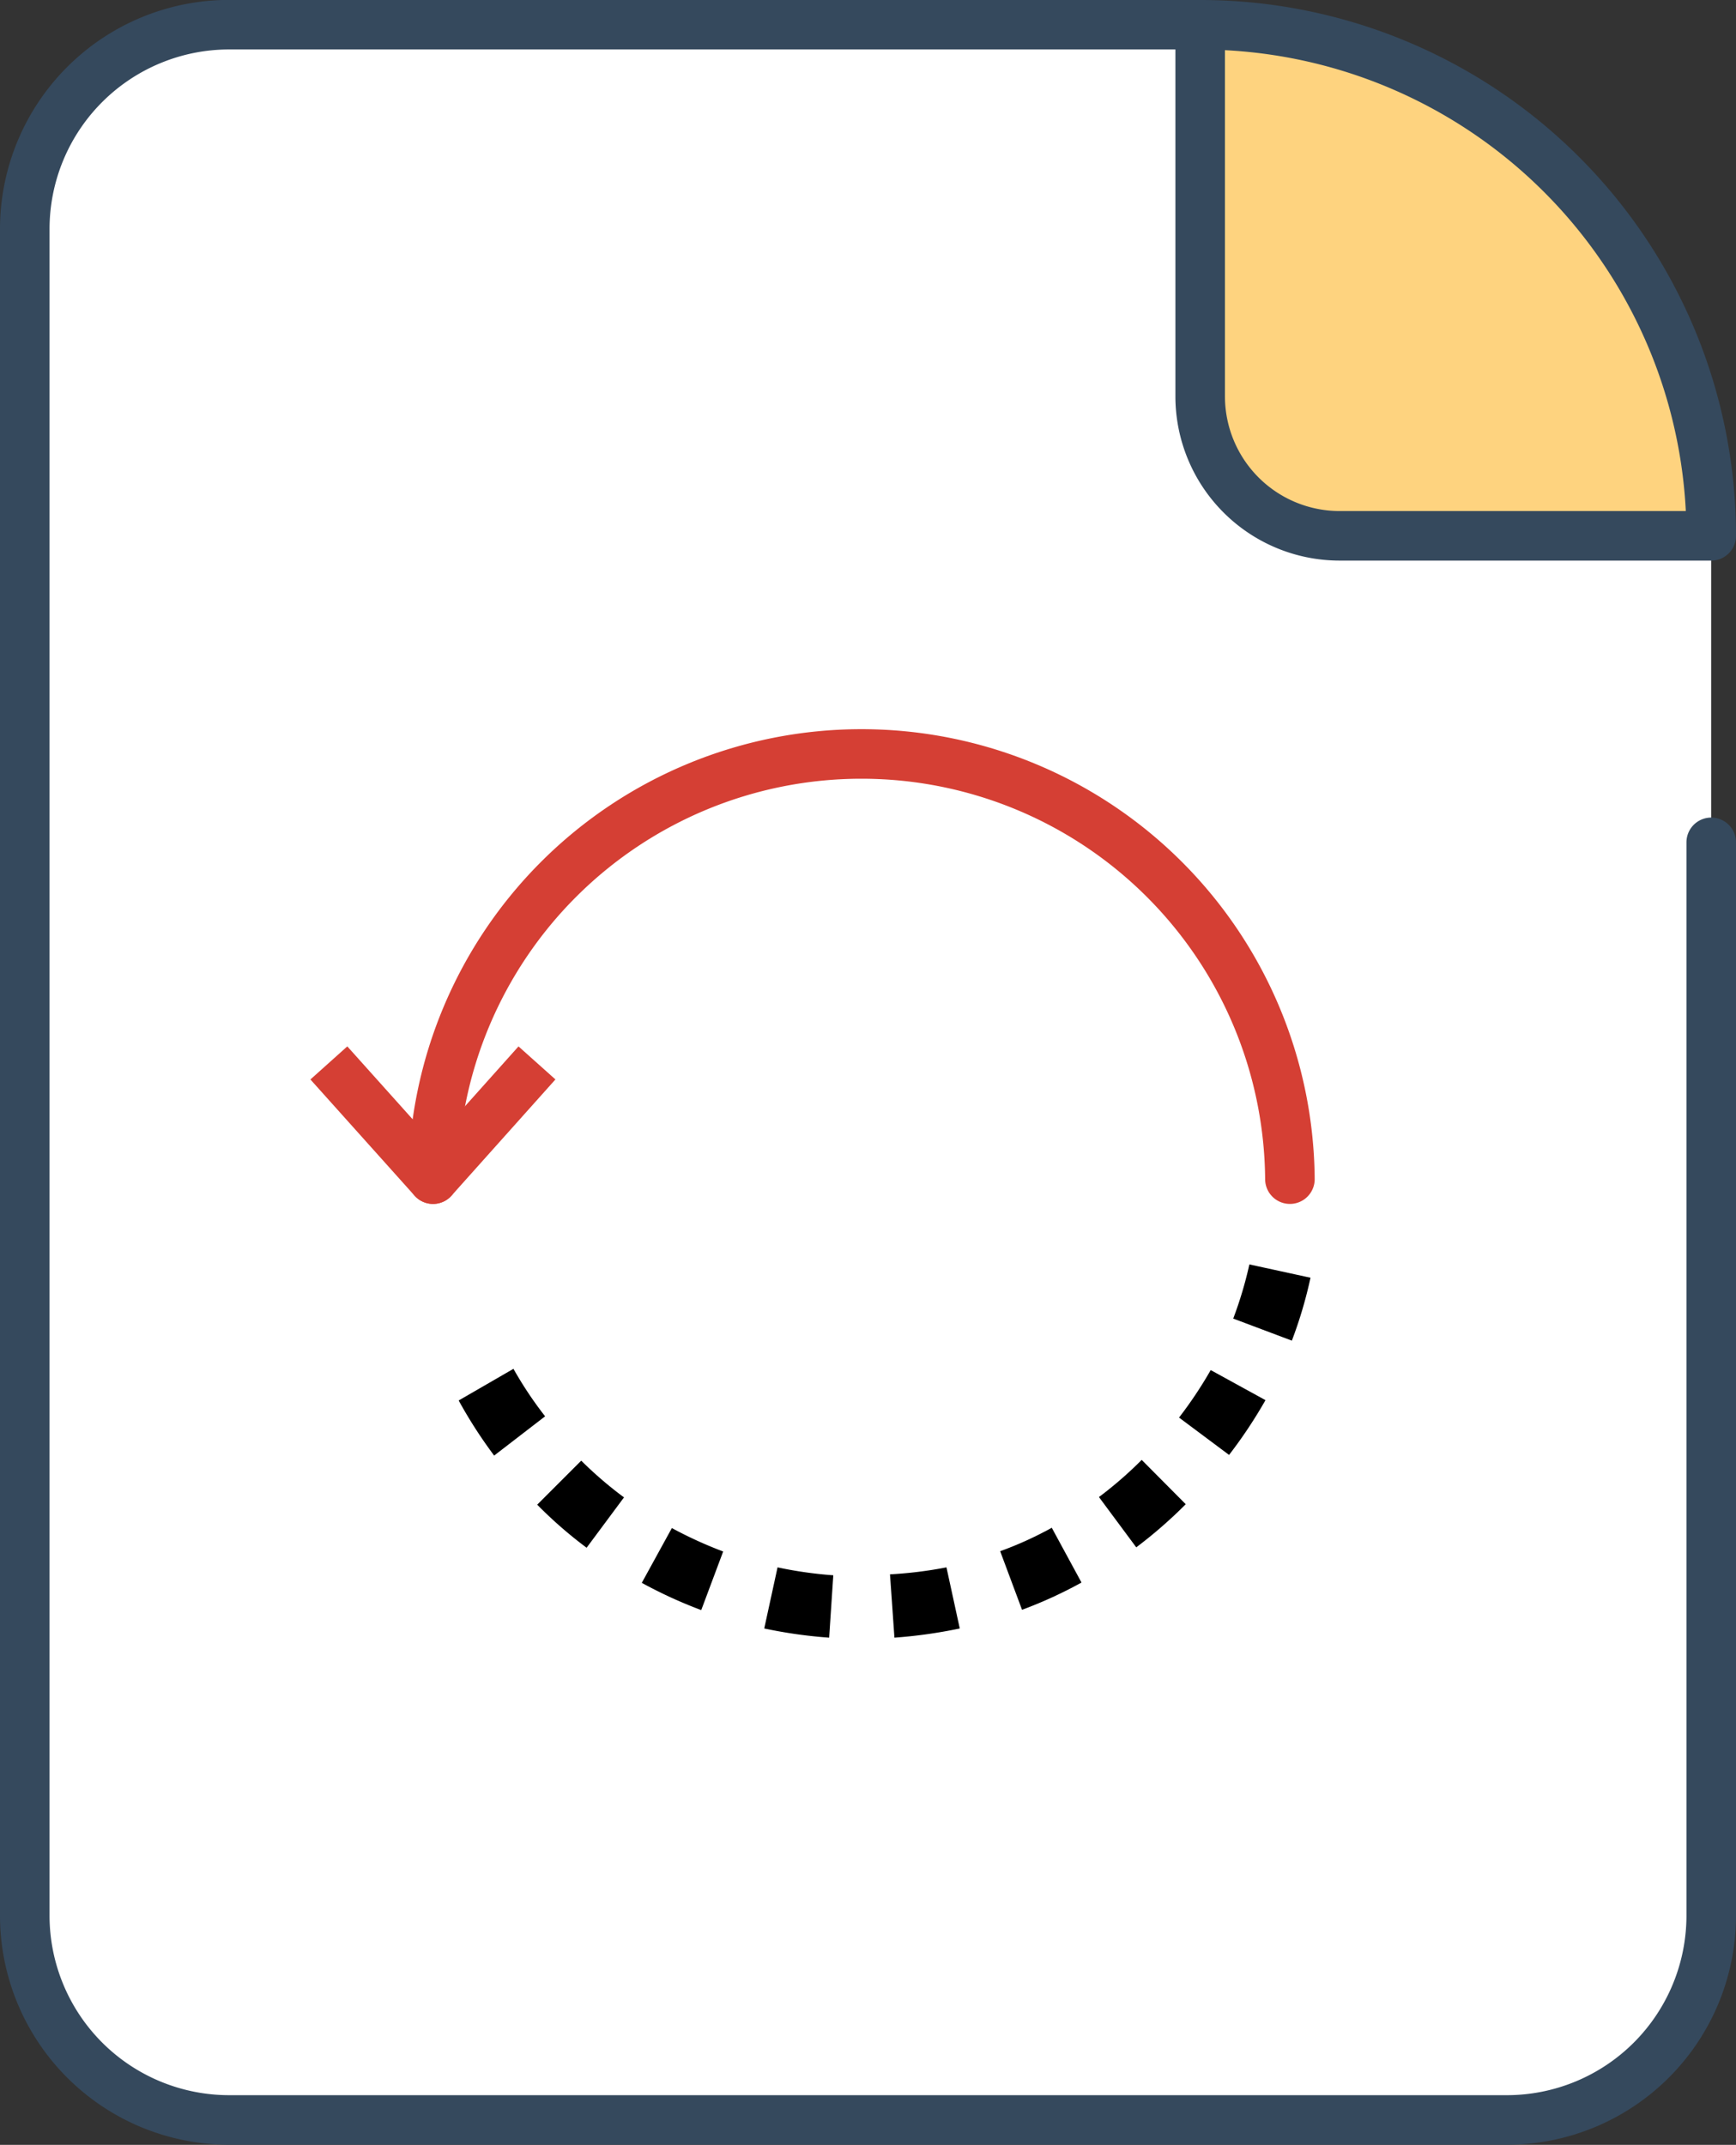 <svg xmlns="http://www.w3.org/2000/svg" width="70.072" height="86.575" viewBox="0 0 70.072 86.575">
  <rect x="0" y="0" width="70.072" height="86.575" fill="#333333" stroke="none"/>
  <g id="Group_3262" data-name="Group 3262" transform="translate(-408.077 -5959.408)">
    <g id="Group_1531" data-name="Group 1531" transform="translate(409.077 5960.408)">
      <g id="Group_1529" data-name="Group 1529" transform="translate(0)">
        <g id="Group_1468" data-name="Group 1468" transform="translate(0 0)">
          <g id="Group_1467" data-name="Group 1467">
            <path id="長方形_466" data-name="長方形 466" d="M710.251,1190H753.57l16.5,18.565v57.758a8.251,8.251,0,0,1-8.251,8.251h-51.57a8.252,8.252,0,0,1-8.251-8.251v-68.072A8.252,8.252,0,0,1,710.251,1190Z" transform="translate(-702 -1190)" fill="#fff"/>
          </g>
          <g id="Group_1462" data-name="Group 1462">
            <path id="パス_1289" data-name="パス 1289" d="M770.072,1223v43.319a8.251,8.251,0,0,1-8.251,8.251h-51.57a8.252,8.252,0,0,1-8.251-8.251v-68.072a8.252,8.252,0,0,1,8.251-8.251h39.193" transform="translate(-702 -1190)" fill="none" stroke="#35495d" stroke-linecap="round" stroke-linejoin="round" stroke-width="2"/>
            <path id="パス_1290" data-name="パス 1290" d="M745.628,1210.628h-15A5.631,5.631,0,0,1,725,1205v-15a20.628,20.628,0,0,1,20.628,20.628" transform="translate(-677.556 -1190)" fill="#fed37f" stroke="#35495d" stroke-linecap="round" stroke-linejoin="round" stroke-width="2"/>
          </g>
        </g>
      </g>
    </g>
    <g id="_1077_rl_h" data-name="1077_rl_h" transform="translate(421.351 5989.709)">
      <path id="Path_1347" data-name="Path 1347" d="M11.79,27.284a17.294,17.294,0,0,1,34.587,0" transform="translate(-7.585 -9.99)" fill="none" stroke="#d53f34" stroke-linecap="round" stroke-linejoin="round" stroke-width="2"/>
      <g id="Group_1532" data-name="Group 1532" transform="translate(5.24 20.732)">
        <path id="Path_1348" data-name="Path 1348" d="M24.87,38.618a19.3,19.3,0,0,1-2.62-.371l.537-2.467a16.437,16.437,0,0,0,2.25.32Z" transform="translate(-9.916 -23.548)"/>
        <path id="Path_1349" data-name="Path 1349" d="M26.4,38.618l-.179-2.556A16.616,16.616,0,0,0,28.5,35.78l.537,2.467A19.889,19.889,0,0,1,26.4,38.618Z" transform="translate(-8.811 -23.548)"/>
        <path id="Path_1350" data-name="Path 1350" d="M20.783,37.85a18.507,18.507,0,0,1-2.4-1.1l1.214-2.211a16.846,16.846,0,0,0,2.071.946Z" transform="translate(-10.992 -23.893)"/>
        <path id="Path_1351" data-name="Path 1351" d="M30.582,37.84,29.7,35.476a14.494,14.494,0,0,0,2.083-.946l1.2,2.211a17.767,17.767,0,0,1-2.4,1.1Z" transform="translate(-7.843 -23.896)"/>
        <path id="Path_1352" data-name="Path 1352" d="M17.074,35.925a17.191,17.191,0,0,1-1.994-1.738l1.777-1.777a15.772,15.772,0,0,0,1.726,1.483Z" transform="translate(-11.91 -24.485)"/>
        <path id="Path_1353" data-name="Path 1353" d="M34.328,35.918,32.82,33.885a15.9,15.9,0,0,0,1.726-1.5l1.777,1.789a18.494,18.494,0,0,1-1.994,1.738Z" transform="translate(-6.976 -24.491)"/>
        <path id="Path_1354" data-name="Path 1354" d="M14.032,33.012A18.764,18.764,0,0,1,12.6,30.788l2.211-1.278a15.338,15.338,0,0,0,1.278,1.917Z" transform="translate(-12.6 -25.292)"/>
        <path id="Path_1355" data-name="Path 1355" d="M37.369,32.975l-2.02-1.508a16.91,16.91,0,0,0,1.278-1.917l2.211,1.214a19.172,19.172,0,0,1-1.47,2.211Z" transform="translate(-6.272 -25.281)"/>
        <path id="Path_1356" data-name="Path 1356" d="M39.425,29.29,37.06,28.4a15.94,15.94,0,0,0,.652-2.186l2.467.537a17.6,17.6,0,0,1-.754,2.544Z" transform="translate(-5.796 -26.21)"/>
      </g>
      <path id="Path_1357" data-name="Path 1357" d="M8.5,19.85l4.205,4.691L16.9,19.85" transform="translate(-8.5 -7.247)" fill="none" stroke="#d53f34" stroke-linejoin="round" stroke-width="2"/>
    </g>
  </g>
</svg>
